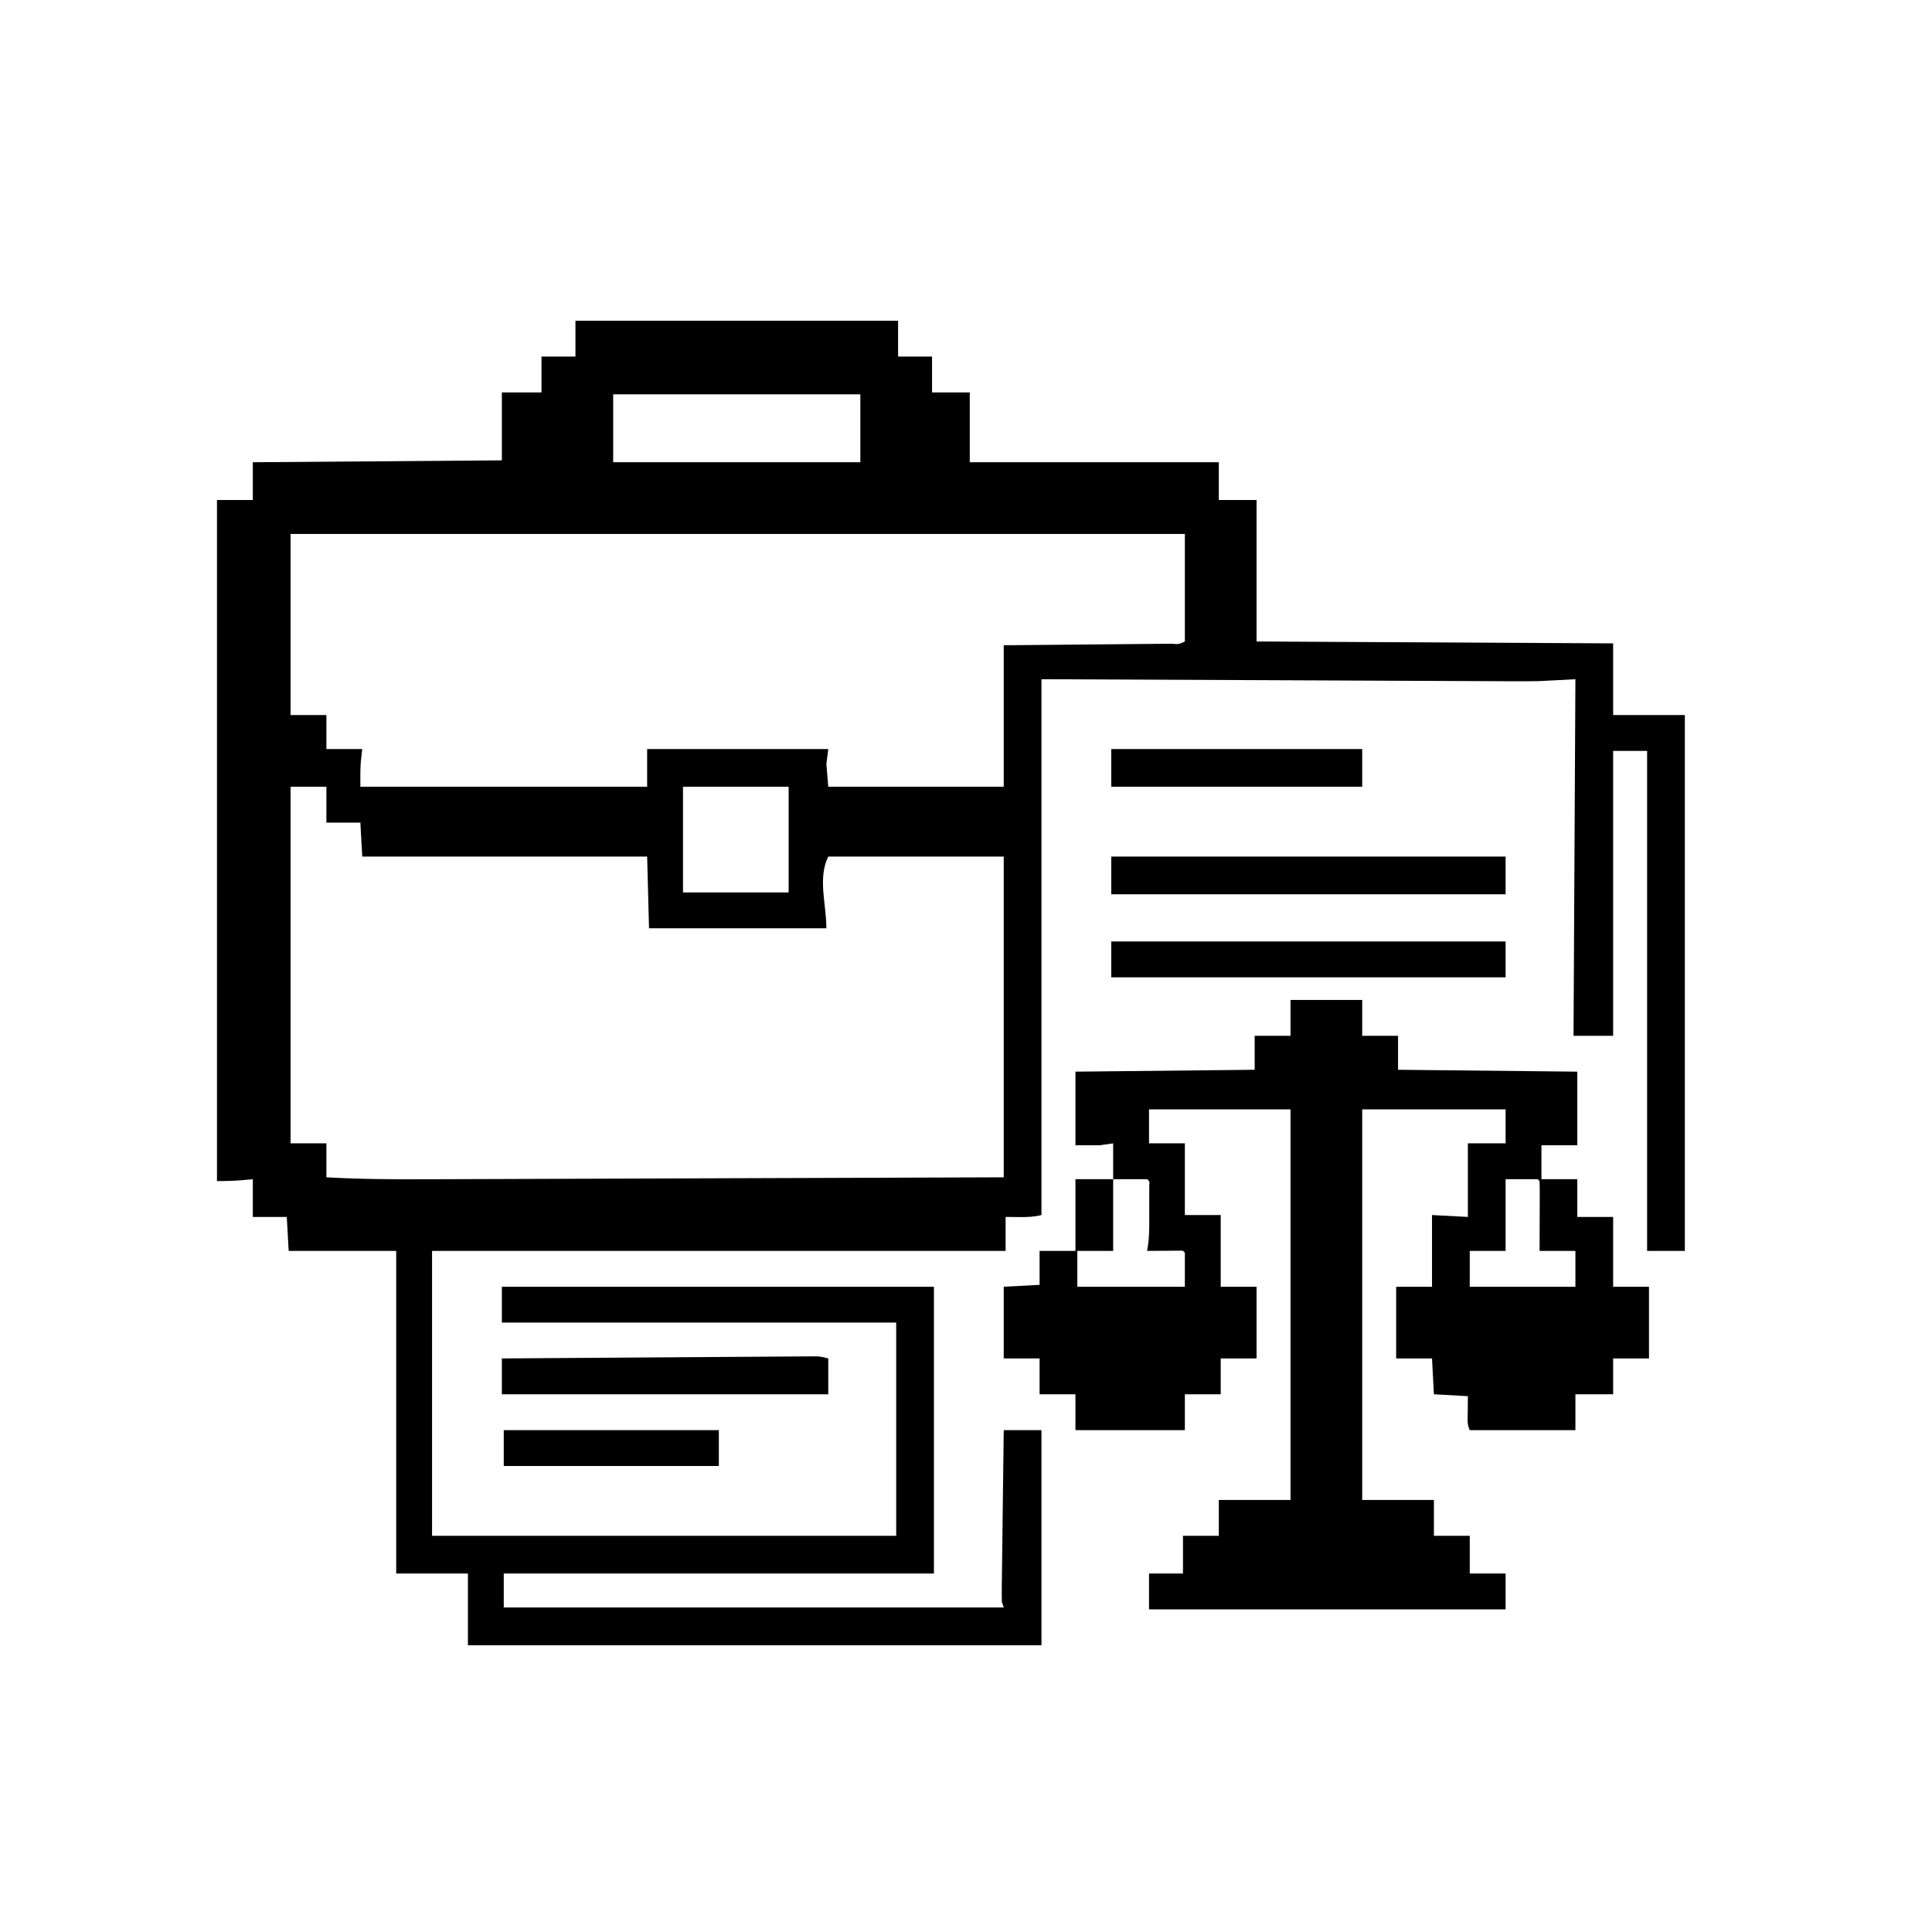 <?xml version="1.0" encoding="UTF-8"?> <svg xmlns="http://www.w3.org/2000/svg" version="1.1" width="1024" height="1024"><path d="M0 0 C56.43 0 112.86 0 171 0 C171 6.27 171 12.54 171 19 C176.94 19 182.88 19 189 19 C189 25.27 189 31.54 189 38 C195.6 38 202.2 38 209 38 C209 50.21 209 62.42 209 75 C252.56 75 296.12 75 341 75 C341 81.6 341 88.2 341 95 C347.6 95 354.2 95 361 95 C361 119.75 361 144.5 361 170 C454.555 170.495 454.555 170.495 550 171 C550 183.54 550 196.08 550 209 C562.54 209 575.08 209 588 209 C588 302.72 588 396.44 588 493 C581.4 493 574.8 493 568 493 C568 405.55 568 318.1 568 228 C562.06 228 556.12 228 550 228 C550 277.83 550 327.66 550 379 C543.07 379 536.14 379 529 379 C529.495 285.445 529.495 285.445 530 190 C523.73 190.33 517.46 190.66 511 191 C506.89 191.068 502.801 191.111 498.693 191.082 C497.601 191.079 496.509 191.076 495.385 191.073 C491.793 191.061 488.201 191.041 484.609 191.022 C481.963 191.011 479.318 191.001 476.672 190.992 C470.351 190.969 464.03 190.94 457.709 190.909 C450.381 190.873 443.054 190.845 435.726 190.816 C416.421 190.738 397.117 190.649 377.812 190.562 C313.06 190.284 313.06 190.284 247 190 C247 283.72 247 377.44 247 474 C242.962 475.009 239.362 475.113 235.25 475.062 C232.857 475.042 230.465 475.021 228 475 C228 480.94 228 486.88 228 493 C127.68 493 27.36 493 -76 493 C-76 542.83 -76 592.66 -76 644 C5.18 644 86.36 644 170 644 C170 606.71 170 569.42 170 531 C101.03 531 32.06 531 -39 531 C-39 524.73 -39 518.46 -39 512 C36.57 512 112.14 512 190 512 C190 562.16 190 612.32 190 664 C114.76 664 39.52 664 -38 664 C-38 669.94 -38 675.88 -38 682 C49.45 682 136.9 682 227 682 C226.67 681.01 226.34 680.02 226 679 C225.937 676.093 225.933 673.212 225.978 670.306 C225.993 668.974 225.993 668.974 226.007 667.615 C226.04 664.677 226.081 661.739 226.121 658.801 C226.145 656.765 226.169 654.729 226.193 652.693 C226.256 647.332 226.325 641.971 226.395 636.61 C226.466 631.14 226.53 625.671 226.596 620.201 C226.725 609.467 226.861 598.734 227 588 C233.6 588 240.2 588 247 588 C247 625.62 247 663.24 247 702 C146.68 702 46.36 702 -57 702 C-57 689.46 -57 676.92 -57 664 C-69.54 664 -82.08 664 -95 664 C-95 607.57 -95 551.14 -95 493 C-113.81 493 -132.62 493 -152 493 C-152.495 484.09 -152.495 484.09 -153 475 C-158.94 475 -164.88 475 -171 475 C-171 468.4 -171 461.8 -171 455 C-172.836 455.165 -174.671 455.33 -176.562 455.5 C-181.105 455.908 -185.405 456 -190 456 C-190 336.87 -190 217.74 -190 95 C-183.73 95 -177.46 95 -171 95 C-171 88.4 -171 81.8 -171 75 C-127.44 74.67 -83.88 74.34 -39 74 C-39 62.12 -39 50.24 -39 38 C-32.07 38 -25.14 38 -18 38 C-18 31.73 -18 25.46 -18 19 C-12.06 19 -6.12 19 0 19 C0 12.73 0 6.46 0 0 Z M20 39 C20 50.88 20 62.76 20 75 C63.23 75 106.46 75 151 75 C151 63.12 151 51.24 151 39 C107.77 39 64.54 39 20 39 Z M-151 113 C-151 144.68 -151 176.36 -151 209 C-144.73 209 -138.46 209 -132 209 C-132 214.94 -132 220.88 -132 227 C-125.73 227 -119.46 227 -113 227 C-113.26 229.279 -113.521 231.557 -113.781 233.836 C-114.084 238.214 -114 242.611 -114 247 C-63.84 247 -13.68 247 38 247 C38 240.4 38 233.8 38 227 C69.68 227 101.36 227 134 227 C133.67 229.64 133.34 232.28 133 235 C133.33 238.96 133.66 242.92 134 247 C164.69 247 195.38 247 227 247 C227 222.25 227 197.5 227 172 C237.269 171.909 237.269 171.909 247.746 171.816 C252.071 171.776 256.396 171.735 260.721 171.693 C267.593 171.627 274.464 171.562 281.336 171.503 C286.873 171.455 292.411 171.403 297.948 171.347 C300.065 171.327 302.183 171.308 304.301 171.291 C307.256 171.267 310.211 171.237 313.166 171.205 C314.05 171.2 314.935 171.194 315.847 171.188 C319.737 171.522 319.737 171.522 323 170 C323 151.19 323 132.38 323 113 C166.58 113 10.16 113 -151 113 Z M-151 247 C-151 309.37 -151 371.74 -151 436 C-144.73 436 -138.46 436 -132 436 C-132 441.94 -132 447.88 -132 454 C-114.305 454.99 -96.67 455.109 -78.956 455.032 C-74.836 455.015 -70.716 455.004 -66.597 454.993 C-59.485 454.972 -52.374 454.948 -45.263 454.921 C-34.982 454.881 -24.7 454.848 -14.419 454.816 C2.268 454.764 18.955 454.708 35.642 454.648 C51.837 454.59 68.032 454.535 84.227 454.482 C85.238 454.479 86.249 454.476 87.29 454.472 C95.199 454.447 103.107 454.421 111.016 454.395 C149.677 454.271 188.339 454.135 227 454 C227 397.9 227 341.8 227 284 C196.31 284 165.62 284 134 284 C128.333 295.333 133 309.329 133 322 C101.98 322 70.96 322 39 322 C38.67 309.46 38.34 296.92 38 284 C-11.83 284 -61.66 284 -113 284 C-113.495 275.09 -113.495 275.09 -114 266 C-119.94 266 -125.88 266 -132 266 C-132 259.73 -132 253.46 -132 247 C-138.27 247 -144.54 247 -151 247 Z M57 247 C57 265.48 57 283.96 57 303 C75.48 303 93.96 303 113 303 C113 284.52 113 266.04 113 247 C94.52 247 76.04 247 57 247 Z " fill="#000000" transform="translate(305,170)"></path><path d="M0 0 C43.89 0 87.78 0 133 0 C133 6.6 133 13.2 133 20 C89.11 20 45.22 20 0 20 C0 13.4 0 6.8 0 0 Z " fill="#000000" transform="translate(589,397)"></path><path d="M0 0 C68.97 0 137.94 0 209 0 C209 6.6 209 13.2 209 20 C140.03 20 71.06 20 0 20 C0 13.4 0 6.8 0 0 Z " fill="#000000" transform="translate(589,454)"></path><path d="M0 0 C68.97 0 137.94 0 209 0 C209 6.27 209 12.54 209 19 C140.03 19 71.06 19 0 19 C0 12.73 0 6.46 0 0 Z " fill="#000000" transform="translate(589,499)"></path><path d="M0 0 C12.54 0 25.08 0 38 0 C38 6.27 38 12.54 38 19 C44.27 19 50.54 19 57 19 C57 24.94 57 30.88 57 37 C104.025 37.495 104.025 37.495 152 38 C152 50.87 152 63.74 152 77 C145.73 77 139.46 77 133 77 C133 82.94 133 88.88 133 95 C139.27 95 145.54 95 152 95 C152 101.6 152 108.2 152 115 C158.27 115 164.54 115 171 115 C171 127.21 171 139.42 171 152 C177.27 152 183.54 152 190 152 C190 164.54 190 177.08 190 190 C183.73 190 177.46 190 171 190 C171 196.27 171 202.54 171 209 C164.4 209 157.8 209 151 209 C151 215.27 151 221.54 151 228 C132.52 228 114.04 228 95 228 C93.407 224.815 93.899 221.368 93.938 217.875 C93.958 215.276 93.979 212.678 94 210 C88.06 209.67 82.12 209.34 76 209 C75.67 202.73 75.34 196.46 75 190 C68.73 190 62.46 190 56 190 C56 177.46 56 164.92 56 152 C62.27 152 68.54 152 75 152 C75 139.46 75 126.92 75 114 C81.27 114.33 87.54 114.66 94 115 C94 102.13 94 89.26 94 76 C100.6 76 107.2 76 114 76 C114 70.06 114 64.12 114 58 C88.92 58 63.84 58 38 58 C38 126.31 38 194.62 38 265 C50.54 265 63.08 265 76 265 C76 271.27 76 277.54 76 284 C82.27 284 88.54 284 95 284 C95 290.6 95 297.2 95 304 C101.27 304 107.54 304 114 304 C114 310.27 114 316.54 114 323 C51.63 323 -10.74 323 -75 323 C-75 316.73 -75 310.46 -75 304 C-69.06 304 -63.12 304 -57 304 C-57 297.4 -57 290.8 -57 284 C-50.73 284 -44.46 284 -38 284 C-38 277.73 -38 271.46 -38 265 C-25.46 265 -12.92 265 0 265 C0 196.69 0 128.38 0 58 C-24.75 58 -49.5 58 -75 58 C-75 63.94 -75 69.88 -75 76 C-68.73 76 -62.46 76 -56 76 C-56 88.54 -56 101.08 -56 114 C-49.73 114 -43.46 114 -37 114 C-37 126.54 -37 139.08 -37 152 C-30.73 152 -24.46 152 -18 152 C-18 164.54 -18 177.08 -18 190 C-24.27 190 -30.54 190 -37 190 C-37 196.27 -37 202.54 -37 209 C-43.27 209 -49.54 209 -56 209 C-56 215.27 -56 221.54 -56 228 C-75.14 228 -94.28 228 -114 228 C-114 221.73 -114 215.46 -114 209 C-120.27 209 -126.54 209 -133 209 C-133 202.73 -133 196.46 -133 190 C-139.27 190 -145.54 190 -152 190 C-152 177.46 -152 164.92 -152 152 C-145.73 151.67 -139.46 151.34 -133 151 C-133 145.06 -133 139.12 -133 133 C-126.73 133 -120.46 133 -114 133 C-114 120.46 -114 107.92 -114 95 C-107.4 95 -100.8 95 -94 95 C-94 88.73 -94 82.46 -94 76 C-97.465 76.495 -97.465 76.495 -101 77 C-105.29 77 -109.58 77 -114 77 C-114 64.13 -114 51.26 -114 38 C-82.65 37.67 -51.3 37.34 -19 37 C-19 31.06 -19 25.12 -19 19 C-12.73 19 -6.46 19 0 19 C0 12.73 0 6.46 0 0 Z M-94 95 C-94 107.54 -94 120.08 -94 133 C-100.27 133 -106.54 133 -113 133 C-113 139.27 -113 145.54 -113 152 C-94.19 152 -75.38 152 -56 152 C-56 146.06 -56 140.12 -56 134 C-56.984 132.795 -56.984 132.795 -58.858 132.886 C-59.648 132.892 -60.439 132.897 -61.254 132.902 C-62.535 132.907 -62.535 132.907 -63.842 132.912 C-64.74 132.92 -65.637 132.929 -66.562 132.938 C-67.464 132.942 -68.366 132.947 -69.295 132.951 C-71.53 132.963 -73.765 132.979 -76 133 C-75.838 131.994 -75.675 130.987 -75.508 129.951 C-75.023 126.177 -74.871 122.591 -74.867 118.789 C-74.866 118.135 -74.865 117.482 -74.864 116.808 C-74.864 115.442 -74.865 114.076 -74.87 112.709 C-74.875 110.61 -74.87 108.51 -74.863 106.41 C-74.865 105.091 -74.866 103.773 -74.867 102.414 C-74.869 100.603 -74.869 100.603 -74.871 98.756 C-74.686 96.09 -74.686 96.09 -76 95 C-81.94 95 -87.88 95 -94 95 Z M114 95 C114 107.54 114 120.08 114 133 C107.73 133 101.46 133 95 133 C95 139.27 95 145.54 95 152 C113.48 152 131.96 152 151 152 C151 145.73 151 139.46 151 133 C144.73 133 138.46 133 132 133 C132.012 130.341 132.023 127.681 132.035 124.941 C132.043 122.377 132.049 119.812 132.055 117.247 C132.06 115.459 132.067 113.671 132.075 111.884 C132.088 109.319 132.093 106.755 132.098 104.191 C132.103 103.387 132.108 102.583 132.113 101.755 C132.113 99.836 132.062 97.918 132 96 C131.505 95.505 131.505 95.505 131 95 C125.39 95 119.78 95 114 95 Z " fill="#000000" transform="translate(684,530)"></path><path d="M0 0 C0 6.27 0 12.54 0 19 C-57.09 19 -114.18 19 -173 19 C-173 12.73 -173 6.46 -173 0 C-151.034 -0.154 -129.068 -0.302 -107.103 -0.443 C-96.904 -0.509 -86.705 -0.576 -76.506 -0.648 C-67.619 -0.711 -58.731 -0.77 -49.843 -0.825 C-45.136 -0.854 -40.428 -0.885 -35.721 -0.921 C-31.292 -0.954 -26.863 -0.982 -22.434 -1.007 C-20.807 -1.017 -19.18 -1.028 -17.553 -1.042 C-15.334 -1.06 -13.116 -1.072 -10.897 -1.082 C-9.033 -1.095 -9.033 -1.095 -7.132 -1.107 C-4 -1 -4 -1 0 0 Z " fill="#000000" transform="translate(439,720)"></path><path d="M0 0 C37.62 0 75.24 0 114 0 C114 6.27 114 12.54 114 19 C76.38 19 38.76 19 0 19 C0 12.73 0 6.46 0 0 Z " fill="#000000" transform="translate(267,758)"></path></svg> 